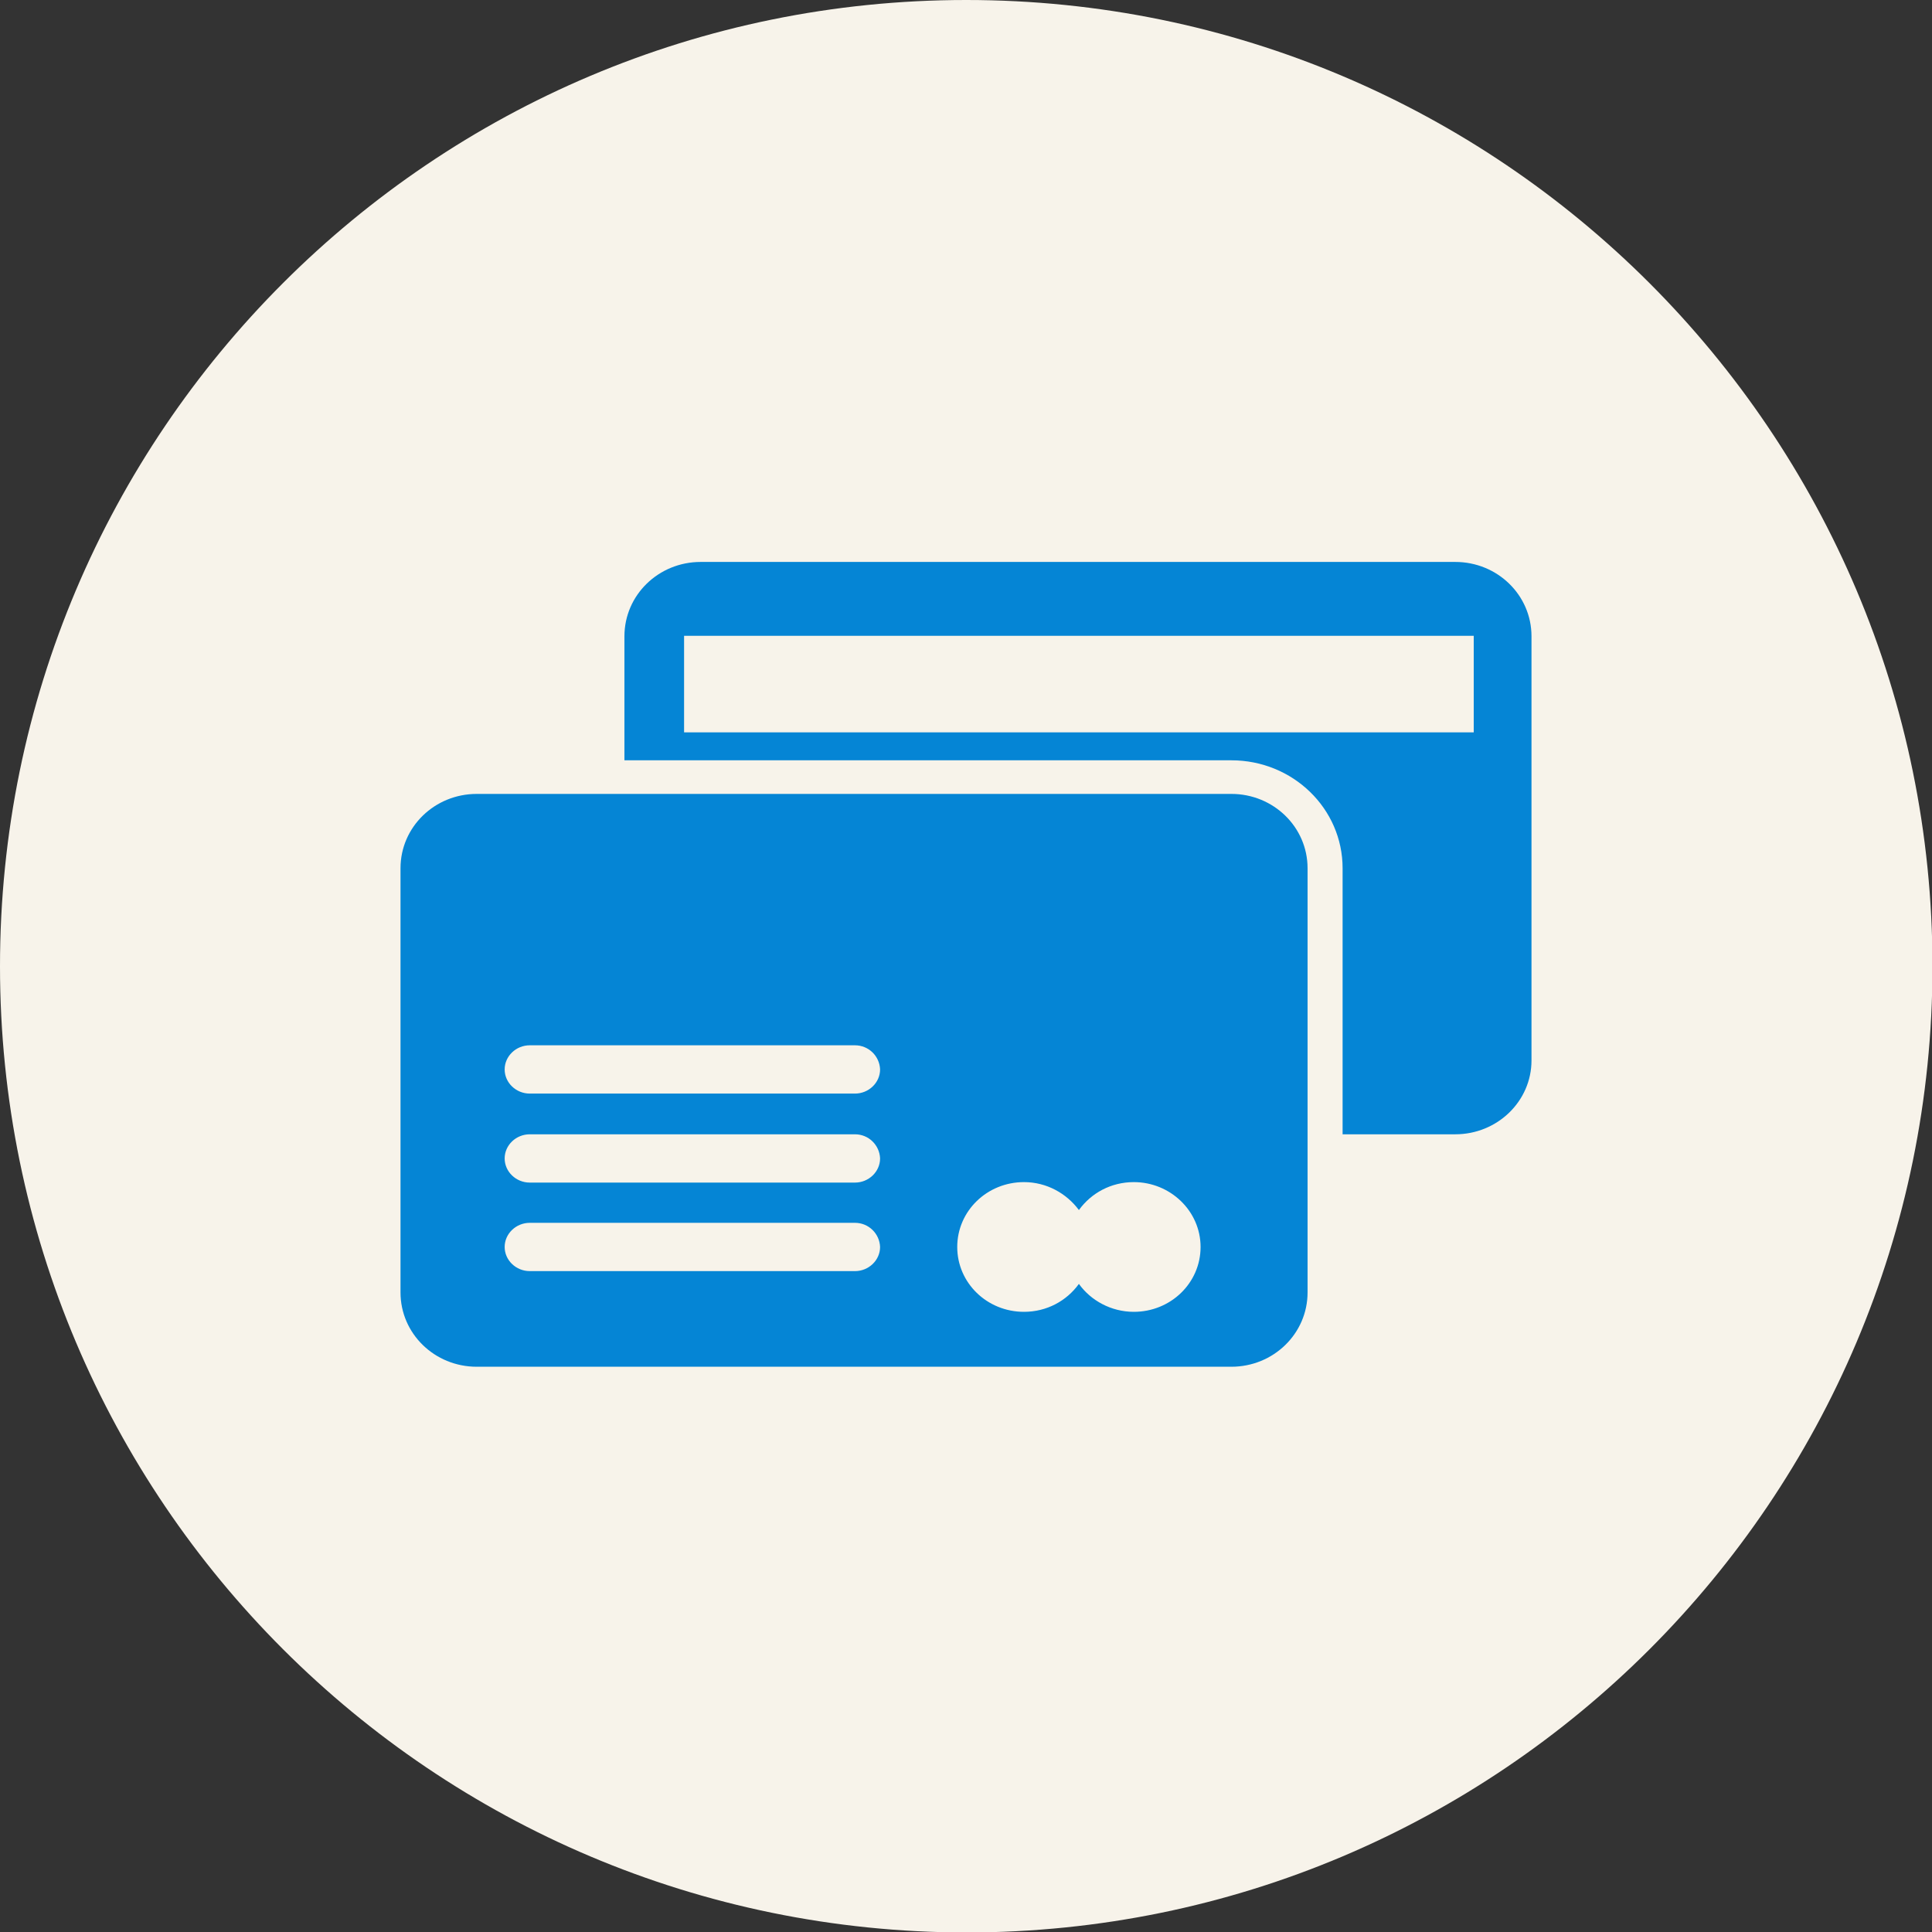 <?xml version="1.0" encoding="utf-8"?>
<!-- Generator: Adobe Illustrator 23.0.2, SVG Export Plug-In . SVG Version: 6.00 Build 0)  -->
<svg version="1.1" id="Слой_1" xmlns="http://www.w3.org/2000/svg" xmlns:xlink="http://www.w3.org/1999/xlink" x="0px" y="0px"
	 viewBox="0 0 408.1 408.1" style="enable-background:new 0 0 408.1 408.1;" xml:space="preserve">
<rect x="0" y="0" width="408.1" height="408.1" fill="#333333" stroke="none"/>
<style type="text/css">
	.st0{fill-rule:evenodd;clip-rule:evenodd;fill:#F7F3EA;}
	.st1{fill-rule:evenodd;clip-rule:evenodd;fill:#0585D5;}
</style>
<path class="st0" d="M204.1,0c112.7,0,204.1,91.4,204.1,204.1c0,112.7-91.4,204.1-204.1,204.1C91.4,408.1,0,316.8,0,204.1
	C0,91.4,91.4,0,204.1,0L204.1,0z"/>
<path class="st1" d="M307.4,239.6h-23.8v-56.2c0-12.6-10.5-22.8-23.5-22.8H131.9v-26.2c0-8.7,7.2-15.7,16.1-15.7h159.4
	c8.9,0,16.1,7,16.1,15.7v89.6C323.5,232.6,316.3,239.6,307.4,239.6L307.4,239.6z M311.3,134.3H144.5v20.4h166.8V134.3L311.3,134.3z
	 M276.2,183.4v89.6c0,8.7-7.2,15.7-16.1,15.7H100.7c-8.9,0-16.1-7-16.1-15.7v-89.6c0-8.7,7.2-15.7,16.1-15.7h159.4
	C269,167.7,276.2,174.7,276.2,183.4L276.2,183.4z M180.6,220.8h-68.7c-2.9,0-5.3,2.3-5.3,5.1c0,2.8,2.4,5.1,5.3,5.1h68.7
	c2.9,0,5.3-2.3,5.3-5.1C185.8,223.1,183.5,220.8,180.6,220.8L180.6,220.8z M180.6,239.6h-68.7c-2.9,0-5.3,2.3-5.3,5.1
	c0,2.8,2.4,5.1,5.3,5.1h68.7c2.9,0,5.3-2.3,5.3-5.1C185.8,241.9,183.5,239.6,180.6,239.6L180.6,239.6z M180.6,258.3h-68.7
	c-2.9,0-5.3,2.3-5.3,5.1c0,2.8,2.4,5.1,5.3,5.1h68.7c2.9,0,5.3-2.3,5.3-5.1C185.8,260.6,183.5,258.3,180.6,258.3L180.6,258.3z
	 M239.5,249.7c-4.8,0-9,2.3-11.6,5.9c-2.6-3.5-6.8-5.9-11.6-5.9c-7.8,0-14.1,6.1-14.1,13.7c0,7.6,6.3,13.7,14.1,13.7
	c4.8,0,9-2.3,11.6-5.9c2.5,3.5,6.8,5.9,11.6,5.9c7.8,0,14.1-6.1,14.1-13.7C253.6,255.8,247.2,249.7,239.5,249.7L239.5,249.7z"/>
</svg>
